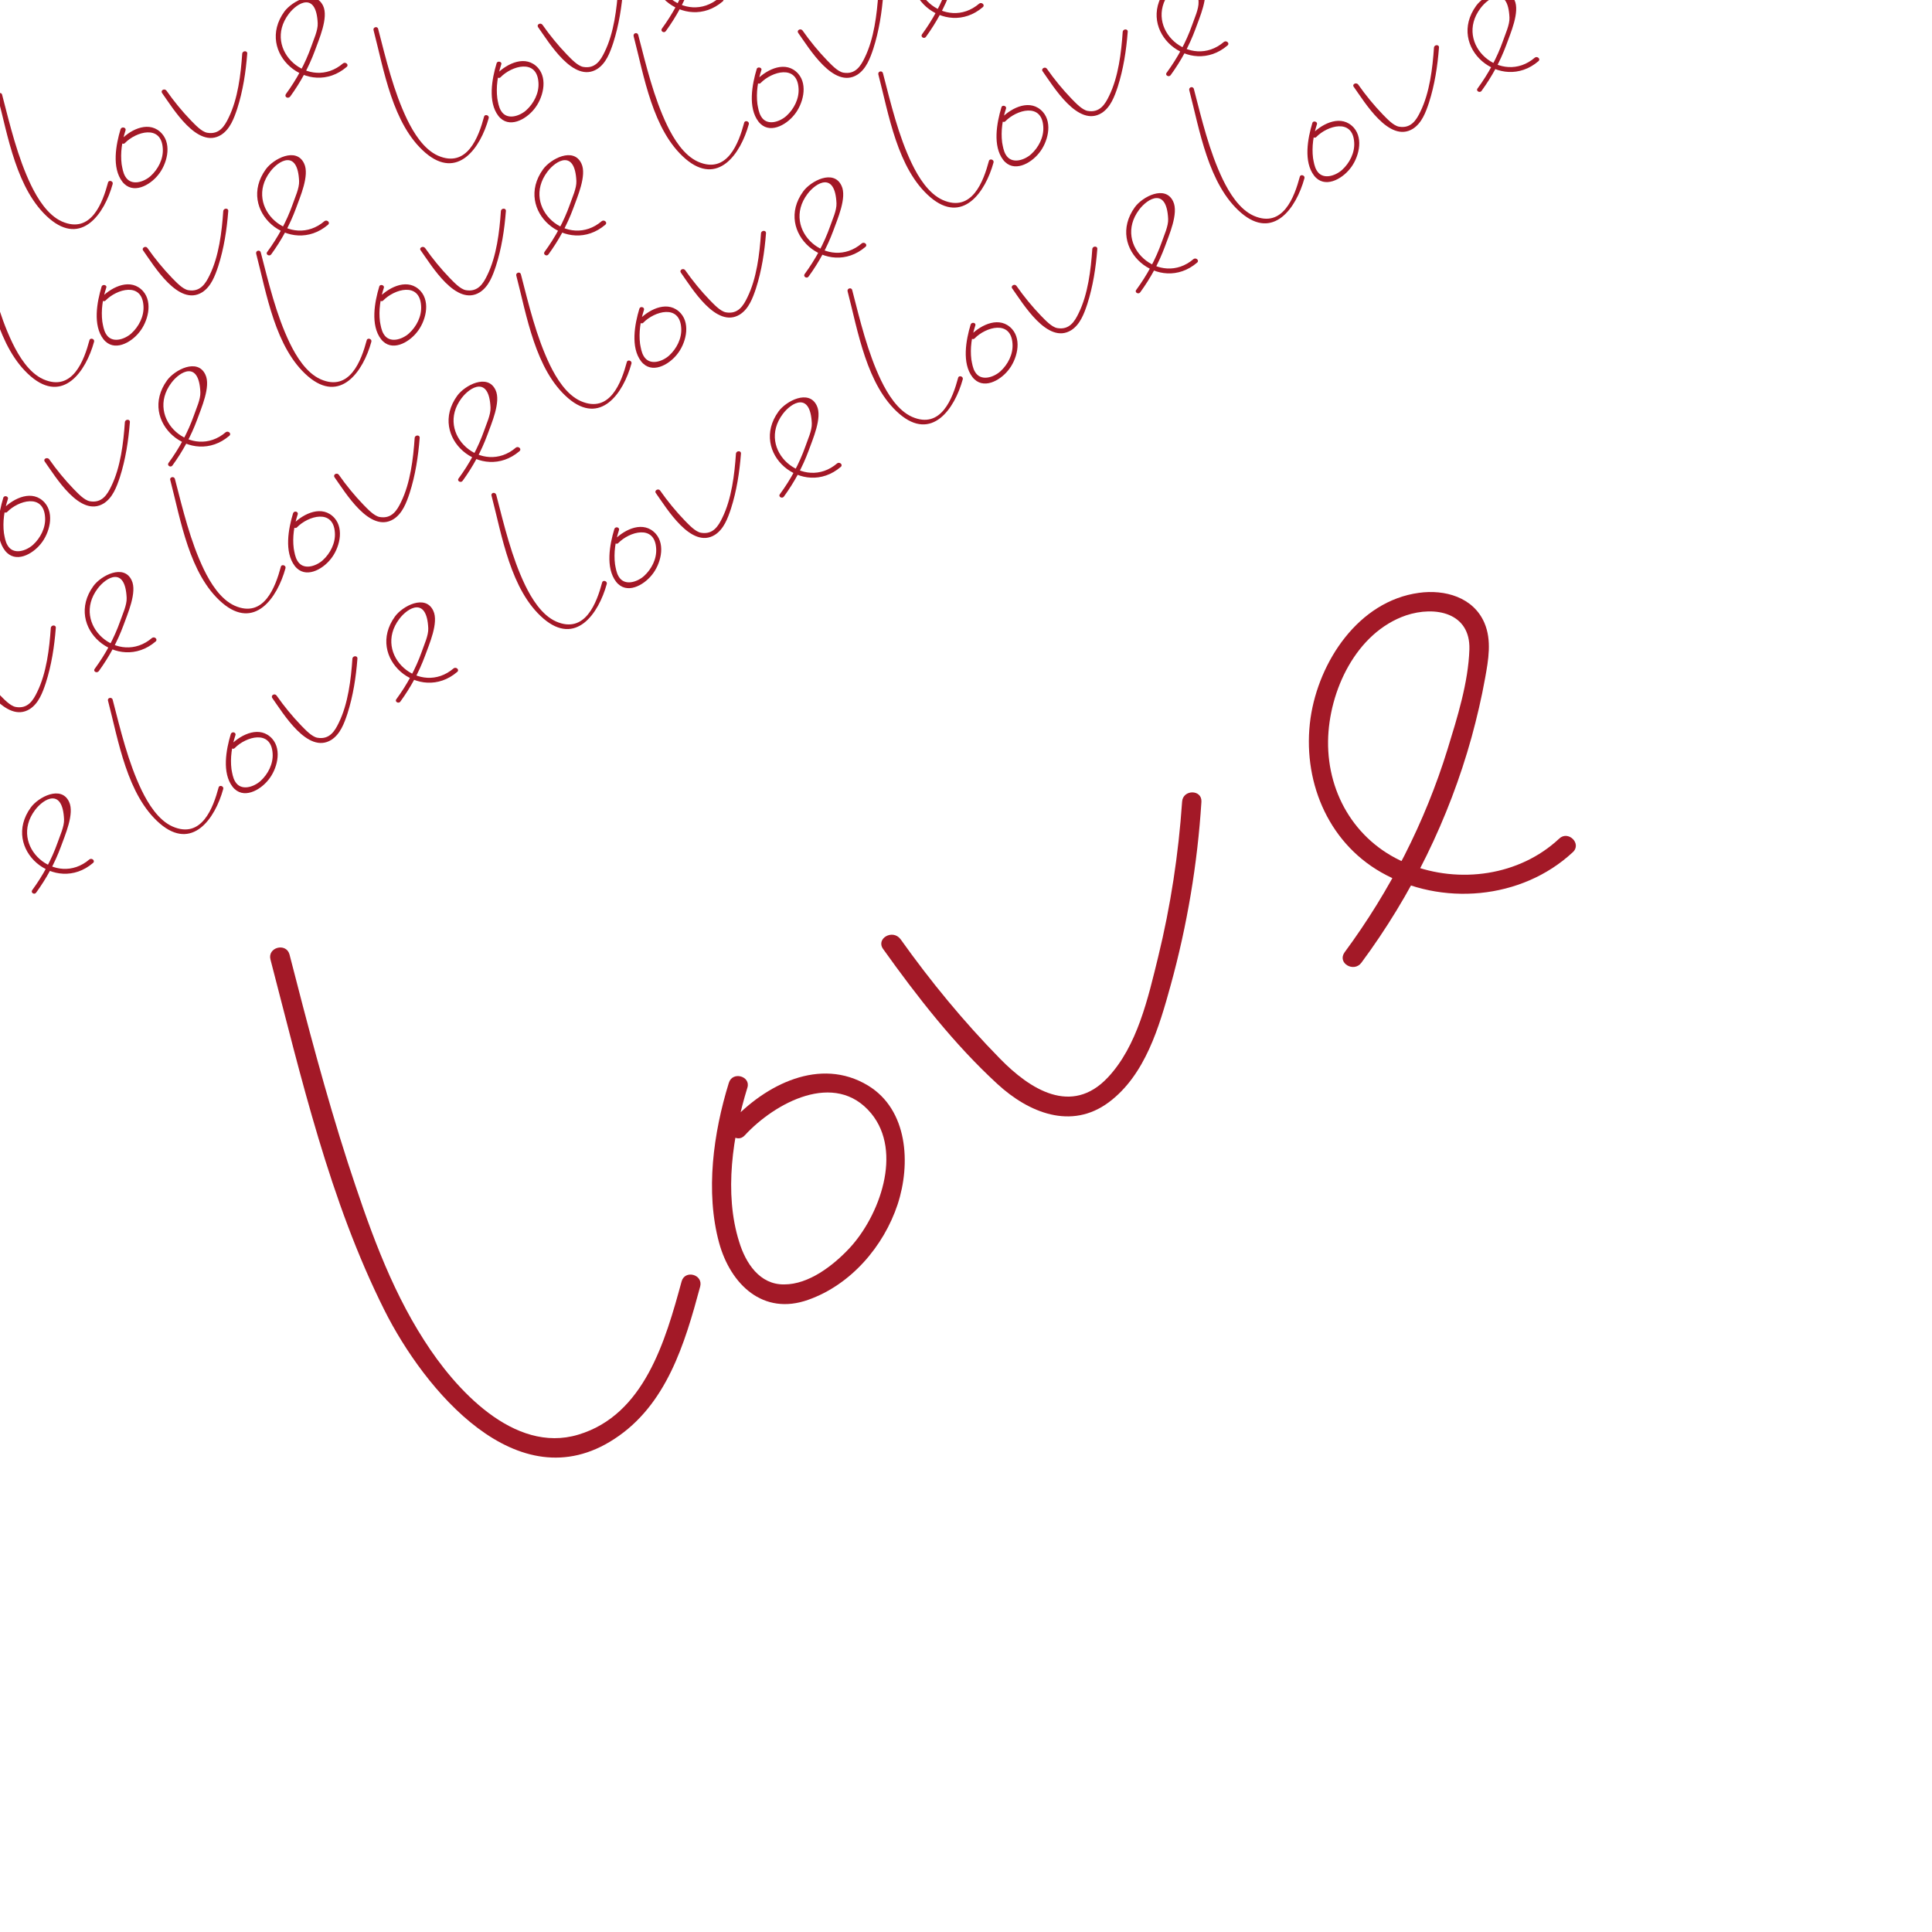 <?xml version="1.0" encoding="utf-8"?>
<!-- Generator: Adobe Illustrator 22.0.1, SVG Export Plug-In . SVG Version: 6.00 Build 0)  -->
<svg version="1.1" xmlns="http://www.w3.org/2000/svg" xmlns:xlink="http://www.w3.org/1999/xlink" x="0px" y="0px"
	 viewBox="0 0 540 540" style="enable-background:new 0 0 540 540;" xml:space="preserve">
<style type="text/css">
	.st0{fill:#A31927;}
	.st1{fill:#A31827;}
</style>
<g id="Guides">
	<g>
		<g>
			<path class="st0" d="M75.6,268.2c8.6,33,16.5,67.4,31.9,98.1c11,21.9,37,53.7,64.2,35.9c14.6-9.5,19.7-26.6,24-42.6
				c0.9-3.4-4.3-4.8-5.2-1.4c-4.5,16.5-10.4,37.3-28.9,42.8c-18,5.4-34.4-12.8-43-26.3c-9.8-15.2-15.8-32.7-21.4-49.8
				c-6.2-19.2-11.3-38.7-16.3-58.2C79.9,263.4,74.7,264.8,75.6,268.2L75.6,268.2z"/>
		</g>
	</g>
	<g>
		<g>
			<path class="st0" d="M203.7,302.7c-4.3,13.9-6.6,30.4-2.7,44.7c3.2,11.6,12.3,20.4,24.9,15.9c11.9-4.2,21.1-14.9,25-26.7
				c3.7-11.3,2.9-26.4-8.3-33.2c-13.4-8.1-28.7-0.2-38.2,10.1c-2.4,2.6,1.5,6.4,3.8,3.8c8.3-9,25.2-18.3,35.3-6.1
				c8.9,10.8,2.3,28.7-6.1,37.7c-4.5,4.8-11.3,10.1-18.2,10.1c-6.9,0.1-10.8-6-12.6-11.9c-4.3-13.6-1.8-29.8,2.3-43.1
				C209.9,300.8,204.7,299.3,203.7,302.7L203.7,302.7z"/>
		</g>
	</g>
	<g>
		<g>
			<path class="st0" d="M246.8,265.2c9.5,13.3,19.9,26.7,32,37.8c8.7,8,20.6,12.9,31.1,5.1c10.2-7.6,14.1-21.1,17.3-32.7
				c4.6-16.7,7.5-33.9,8.6-51.3c0.2-3.5-5.2-3.5-5.4,0c-1,14.6-3.2,29.1-6.7,43.4c-2.8,11.4-5.8,24.9-14.1,33.7
				c-10.1,10.7-21.7,3.3-30.1-5.3c-10.2-10.4-19.4-21.6-27.8-33.4C249.5,259.6,244.8,262.3,246.8,265.2L246.8,265.2z"/>
		</g>
	</g>
	<g>
		<g>
			<path class="st0" d="M380.5,269.1c14-18.9,24.5-40.3,30.8-63c1.5-5.5,2.8-11,3.8-16.6c0.9-5,1.9-10.5-0.2-15.4
				c-3.1-7.2-11.1-9.4-18.3-8.4c-16.9,2.3-28,19.2-30.3,35c-2.4,17,4.5,34.4,19.7,43.1c16.8,9.6,39.3,7.7,53.6-5.6
				c2.6-2.4-1.3-6.2-3.8-3.8c-11.1,10.4-27.9,12.7-41.9,7.2c-14.4-5.6-22.9-19.2-22.7-34.5c0.2-13.9,7.8-30.3,21.8-35.1
				c8.1-2.7,18-0.8,17.7,9.5c-0.3,9.3-3.4,19.1-6.1,27.9c-6.3,20.4-16.1,39.6-28.8,56.8C373.7,269.2,378.4,271.9,380.5,269.1
				L380.5,269.1z"/>
		</g>
	</g>
</g>
<g id="Слой_2">
	<g>
		<g>
			<path class="st0" d="M-0.7,26.8c2.9,11.1,5.3,26.4,14.5,34.3c9,7.7,15.4-1.3,17.7-9.7c0.2-0.8-1.1-1.2-1.3-0.4
				c-1.5,5.6-4.7,14.5-12.9,10.9c-4-1.8-6.8-6.4-8.6-10.1c-3.8-7.9-5.9-16.8-8.1-25.3C0.4,25.6-0.9,26-0.7,26.8L-0.7,26.8z"/>
		</g>
	</g>
	<g>
		<g>
			<path class="st0" d="M33.7,36.1c-1.3,4.3-2.5,10.8,0.5,14.7c2.9,3.7,7.7,1,10-1.9c2.4-2.9,3.9-8.3,1.1-11.5
				C42,33.6,36.7,36,33.9,39c-0.6,0.6,0.4,1.6,1,1c3.1-3.2,10.2-5.3,10.6,1.5c0.2,2.9-1.3,5.8-3.4,7.7c-1.9,1.7-5.5,2.9-7.1,0.1
				c-0.6-1-0.8-2.3-1-3.4c-0.4-3.2,0.1-6.4,1.1-9.5C35.3,35.6,34,35.3,33.7,36.1L33.7,36.1z"/>
		</g>
	</g>
	<g>
		<g>
			<path class="st0" d="M45.3,26c3,4.2,9.9,15.8,16.5,11.7c2.5-1.6,3.6-4.6,4.5-7.3c1.6-5,2.4-10.2,2.8-15.4c0.1-0.9-1.3-0.9-1.4,0
				c-0.4,5.8-1.2,12.6-3.8,17.9c-1.1,2.3-2.6,4.8-6,4.2c-1.6-0.3-3.4-2.3-4.5-3.4c-2.5-2.6-4.8-5.4-6.9-8.4
				C45.9,24.6,44.8,25.3,45.3,26L45.3,26z"/>
		</g>
	</g>
	<g>
		<g>
			<path class="st0" d="M81.1,27c2.9-4,5.2-8.2,6.9-12.8c1.1-3.1,3.9-9.3,2.3-12.6C88-3.1,81.7,0.3,79.5,3.2
				c-8.4,11.6,6.9,24.5,17.4,15.5c0.7-0.6-0.3-1.5-1-1c-9.3,8-22.8-3.7-15.2-13.8c2.4-3.2,7.7-6.3,8.1,2.6c0.1,2-1.2,4.7-1.8,6.5
				c-1.7,4.8-4.1,9.2-7.1,13.3C79.4,27.1,80.5,27.7,81.1,27L81.1,27z"/>
		</g>
	</g>
</g>
<g id="Слой_3">
	<g>
		<g>
			<path class="st1" d="M-5.9,70.9c2.9,11.1,5.3,26.4,14.5,34.3c9,7.7,15.4-1.3,17.7-9.7c0.2-0.8-1.1-1.2-1.3-0.4
				c-1.5,5.6-4.7,14.5-12.9,10.9c-4-1.8-6.8-6.4-8.6-10.1C-0.4,87.8-2.4,79-4.6,70.5C-4.9,69.7-6.2,70-5.9,70.9L-5.9,70.9z"/>
		</g>
	</g>
	<g>
		<g>
			<path class="st1" d="M28.4,80.1c-1.3,4.3-2.5,10.8,0.5,14.7c2.9,3.7,7.7,1,10-1.9c2.4-2.9,3.9-8.3,1.1-11.5
				c-3.4-3.8-8.6-1.3-11.5,1.6c-0.6,0.6,0.4,1.6,1,1c3.1-3.2,10.2-5.3,10.6,1.5c0.2,2.9-1.3,5.8-3.4,7.7c-1.9,1.7-5.5,2.9-7.1,0.1
				c-0.6-1-0.8-2.3-1-3.4c-0.4-3.2,0.1-6.4,1.1-9.5C30,79.7,28.7,79.3,28.4,80.1L28.4,80.1z"/>
		</g>
	</g>
	<g>
		<g>
			<path class="st1" d="M40,70c3,4.2,9.9,15.8,16.5,11.7c2.5-1.6,3.6-4.6,4.5-7.3c1.6-5,2.4-10.2,2.8-15.4c0.1-0.9-1.3-0.9-1.4,0
				c-0.4,5.8-1.2,12.6-3.8,17.9c-1.1,2.3-2.6,4.8-6,4.2c-1.6-0.3-3.4-2.3-4.5-3.4c-2.5-2.6-4.8-5.4-6.9-8.4
				C40.7,68.6,39.5,69.3,40,70L40,70z"/>
		</g>
	</g>
	<g>
		<g>
			<path class="st1" d="M75.8,71.1c2.9-4,5.2-8.2,6.9-12.8c1.1-3.1,3.9-9.3,2.3-12.6c-2.2-4.7-8.6-1.3-10.7,1.6
				c-8.4,11.6,6.9,24.5,17.4,15.5c0.7-0.6-0.3-1.5-1-1c-9.3,8-22.8-3.7-15.2-13.8c2.4-3.2,7.7-6.3,8.1,2.6c0.1,2-1.2,4.7-1.8,6.5
				c-1.7,4.8-4.1,9.2-7.1,13.3C74.1,71.1,75.3,71.8,75.8,71.1L75.8,71.1z"/>
		</g>
	</g>
	<g>
		<g>
			<path class="st1" d="M104.4,8.4c2.9,11.1,5.3,26.4,14.5,34.3c9,7.7,15.4-1.3,17.7-9.7c0.2-0.8-1.1-1.2-1.3-0.4
				c-1.5,5.6-4.7,14.5-12.9,10.9c-4-1.8-6.8-6.4-8.6-10.1c-3.8-7.9-5.9-16.8-8.1-25.3C105.5,7.2,104.2,7.6,104.4,8.4L104.4,8.4z"/>
		</g>
	</g>
	<g>
		<g>
			<path class="st1" d="M138.8,17.7c-1.3,4.3-2.5,10.8,0.5,14.7c2.9,3.7,7.7,1,10-1.9c2.4-2.9,3.9-8.3,1.1-11.5
				c-3.4-3.8-8.6-1.3-11.5,1.6c-0.6,0.6,0.4,1.6,1,1c3.1-3.2,10.2-5.3,10.6,1.5c0.2,2.9-1.3,5.8-3.4,7.7c-1.9,1.7-5.5,2.9-7.1,0.1
				c-0.6-1-0.8-2.3-1-3.4c-0.4-3.2,0.1-6.4,1.1-9.5C140.4,17.2,139,16.9,138.8,17.7L138.8,17.7z"/>
		</g>
	</g>
	<g>
		<g>
			<path class="st1" d="M150.4,7.6c3,4.2,9.9,15.8,16.5,11.7c2.5-1.6,3.6-4.6,4.5-7.3c1.6-5,2.4-10.2,2.8-15.4
				c0.1-0.9-1.3-0.9-1.4,0c-0.4,5.8-1.2,12.6-3.8,17.9c-1.1,2.3-2.6,4.8-6,4.2c-1.6-0.3-3.4-2.3-4.5-3.4c-2.5-2.6-4.8-5.4-6.9-8.4
				C151,6.2,149.9,6.9,150.4,7.6L150.4,7.6z"/>
		</g>
	</g>
	<g>
		<g>
			<path class="st1" d="M186.1,8.7c2.9-4,5.2-8.2,6.9-12.8c1.1-3.1,3.9-9.3,2.3-12.6c-2.2-4.7-8.6-1.3-10.7,1.6
				C176.2-3.6,191.5,9.4,202,0.4c0.7-0.6-0.3-1.5-1-1c-9.3,8-22.8-3.7-15.2-13.8c2.4-3.2,7.7-6.3,8.1,2.6c0.1,2-1.2,4.7-1.8,6.5
				c-1.7,4.8-4.1,9.2-7.1,13.3C184.5,8.7,185.6,9.4,186.1,8.7L186.1,8.7z"/>
		</g>
	</g>
	<g>
		<g>
			<path class="st1" d="M-33.5,129.9c2.9,11.1,5.3,26.4,14.5,34.3c9,7.7,15.4-1.3,17.7-9.7c0.2-0.8-1.1-1.2-1.3-0.4
				c-1.5,5.6-4.7,14.5-12.9,10.9c-4-1.8-6.8-6.4-8.6-10.1c-3.8-7.9-5.9-16.8-8.1-25.3C-32.4,128.7-33.7,129-33.5,129.9L-33.5,129.9z
				"/>
		</g>
	</g>
	<g>
		<g>
			<path class="st1" d="M0.9,139.2c-1.3,4.3-2.5,10.8,0.5,14.7c2.9,3.7,7.7,1,10-1.9c2.4-2.9,3.9-8.3,1.1-11.5
				c-3.4-3.8-8.6-1.3-11.5,1.6c-0.6,0.6,0.4,1.6,1,1c3.1-3.2,10.2-5.3,10.6,1.5c0.2,2.9-1.3,5.8-3.4,7.7c-1.9,1.7-5.5,2.9-7.1,0.1
				c-0.6-1-0.8-2.3-1-3.4c-0.4-3.2,0.1-6.4,1.1-9.5C2.5,138.7,1.1,138.3,0.9,139.2L0.9,139.2z"/>
		</g>
	</g>
	<g>
		<g>
			<path class="st1" d="M12.5,129c3,4.2,9.9,15.8,16.5,11.7c2.5-1.6,3.6-4.6,4.5-7.3c1.6-5,2.4-10.2,2.8-15.4c0.1-0.9-1.3-0.9-1.4,0
				c-0.4,5.8-1.2,12.6-3.8,17.9c-1.1,2.3-2.6,4.8-6,4.2c-1.6-0.3-3.4-2.3-4.5-3.4c-2.5-2.6-4.8-5.4-6.9-8.4
				C13.1,127.7,12,128.3,12.5,129L12.5,129z"/>
		</g>
	</g>
	<g>
		<g>
			<path class="st1" d="M48.2,130.1c2.9-4,5.2-8.2,6.9-12.8c1.1-3.1,3.9-9.3,2.3-12.6c-2.2-4.7-8.6-1.3-10.7,1.6
				c-8.4,11.6,6.9,24.5,17.4,15.5c0.7-0.6-0.3-1.5-1-1c-9.3,8-22.8-3.7-15.2-13.8c2.4-3.2,7.7-6.3,8.1,2.6c0.1,2-1.2,4.7-1.8,6.5
				c-1.7,4.8-4.1,9.2-7.1,13.3C46.6,130.1,47.7,130.8,48.2,130.1L48.2,130.1z"/>
		</g>
	</g>
	<g>
		<g>
			<path class="st1" d="M71.6,70.9c2.9,11.1,5.3,26.4,14.5,34.3c9,7.7,15.4-1.3,17.7-9.7c0.2-0.8-1.1-1.2-1.3-0.4
				c-1.5,5.6-4.7,14.5-12.9,10.9c-4-1.8-6.8-6.4-8.6-10.1c-3.8-7.9-5.9-16.8-8.1-25.3C72.7,69.7,71.4,70,71.6,70.9L71.6,70.9z"/>
		</g>
	</g>
	<g>
		<g>
			<path class="st1" d="M106,80.1c-1.3,4.3-2.5,10.8,0.5,14.7c2.9,3.7,7.7,1,10-1.9c2.4-2.9,3.9-8.3,1.1-11.5
				c-3.4-3.8-8.6-1.3-11.5,1.6c-0.6,0.6,0.4,1.6,1,1c3.1-3.2,10.2-5.3,10.6,1.5c0.2,2.9-1.3,5.8-3.4,7.7c-1.9,1.7-5.5,2.9-7.1,0.1
				c-0.6-1-0.8-2.3-1-3.4c-0.4-3.2,0.1-6.4,1.1-9.5C107.5,79.7,106.2,79.3,106,80.1L106,80.1z"/>
		</g>
	</g>
	<g>
		<g>
			<path class="st1" d="M117.6,70c3,4.2,9.9,15.8,16.5,11.7c2.5-1.6,3.6-4.6,4.5-7.3c1.6-5,2.4-10.2,2.8-15.4c0.1-0.9-1.3-0.9-1.4,0
				c-0.4,5.8-1.2,12.6-3.8,17.9c-1.1,2.3-2.6,4.8-6,4.2c-1.6-0.3-3.4-2.3-4.5-3.4c-2.5-2.6-4.8-5.4-6.9-8.4
				C118.2,68.6,117,69.3,117.6,70L117.6,70z"/>
		</g>
	</g>
	<g>
		<g>
			<path class="st1" d="M153.3,71.1c2.9-4,5.2-8.2,6.9-12.8c1.1-3.1,3.9-9.3,2.3-12.6c-2.2-4.7-8.6-1.3-10.7,1.6
				c-8.4,11.6,6.9,24.5,17.4,15.5c0.7-0.6-0.3-1.5-1-1c-9.3,8-22.8-3.7-15.2-13.8c2.4-3.2,7.7-6.3,8.1,2.6c0.1,2-1.2,4.7-1.8,6.5
				c-1.7,4.8-4.1,9.2-7.1,13.3C151.7,71.1,152.8,71.8,153.3,71.1L153.3,71.1z"/>
		</g>
	</g>
	<g>
		<g>
			<path class="st1" d="M177.1,10.1c2.9,11.1,5.3,26.4,14.5,34.3c9,7.7,15.4-1.3,17.7-9.7c0.2-0.8-1.1-1.2-1.3-0.4
				c-1.5,5.6-4.7,14.5-12.9,10.9c-4-1.8-6.8-6.4-8.6-10.1c-3.8-7.9-5.9-16.8-8.1-25.3C178.2,8.9,176.9,9.2,177.1,10.1L177.1,10.1z"
				/>
		</g>
	</g>
	<g>
		<g>
			<path class="st1" d="M211.5,19.3c-1.3,4.3-2.5,10.8,0.5,14.7c2.9,3.7,7.7,1,10-1.9c2.4-2.9,3.9-8.3,1.1-11.5
				c-3.4-3.8-8.6-1.3-11.5,1.6c-0.6,0.6,0.4,1.6,1,1c3.1-3.2,10.2-5.3,10.6,1.5c0.2,2.9-1.3,5.8-3.4,7.7c-1.9,1.7-5.5,2.9-7.1,0.1
				c-0.6-1-0.8-2.3-1-3.4c-0.4-3.2,0.1-6.4,1.1-9.5C213.1,18.9,211.7,18.5,211.5,19.3L211.5,19.3z"/>
		</g>
	</g>
	<g>
		<g>
			<path class="st1" d="M223.1,9.2c3,4.2,9.9,15.8,16.5,11.7c2.5-1.6,3.6-4.6,4.5-7.3c1.6-5,2.4-10.2,2.8-15.4
				c0.1-0.9-1.3-0.9-1.4,0c-0.4,5.8-1.2,12.6-3.8,17.9c-1.1,2.3-2.6,4.8-6,4.2c-1.6-0.3-3.4-2.3-4.5-3.4c-2.5-2.6-4.8-5.4-6.9-8.4
				C223.7,7.8,222.6,8.5,223.1,9.2L223.1,9.2z"/>
		</g>
	</g>
	<g>
		<g>
			<path class="st1" d="M258.8,10.3c2.9-4,5.2-8.2,6.9-12.8c1.1-3.1,3.9-9.3,2.3-12.6c-2.2-4.7-8.6-1.3-10.7,1.6
				C248.9-2,264.2,11,274.7,2c0.7-0.6-0.3-1.5-1-1c-9.3,8-22.8-3.7-15.2-13.8c2.4-3.2,7.7-6.3,8.1,2.6c0.1,2-1.2,4.7-1.8,6.5
				c-1.7,4.8-4.1,9.2-7.1,13.3C257.2,10.3,258.3,11,258.8,10.3L258.8,10.3z"/>
		</g>
	</g>
	<g>
		<g>
			<path class="st1" d="M-54.2,187.4c2.9,11.1,5.3,26.4,14.5,34.3c9,7.7,15.4-1.3,17.7-9.7c0.2-0.8-1.1-1.2-1.3-0.4
				c-1.5,5.6-4.7,14.5-12.9,10.9c-4-1.8-6.8-6.4-8.6-10.1c-3.8-7.9-5.9-16.8-8.1-25.3C-53.1,186.2-54.4,186.5-54.2,187.4
				L-54.2,187.4z"/>
		</g>
	</g>
	<g>
		<g>
			<path class="st1" d="M-19.8,196.6c-1.3,4.3-2.5,10.8,0.5,14.7c2.9,3.7,7.7,1,10-1.9c2.4-2.9,3.9-8.3,1.1-11.5
				c-3.4-3.8-8.6-1.3-11.5,1.6c-0.6,0.6,0.4,1.6,1,1c3.1-3.2,10.2-5.3,10.6,1.5c0.2,2.9-1.3,5.8-3.4,7.7c-1.9,1.7-5.5,2.9-7.1,0.1
				c-0.6-1-0.8-2.3-1-3.4c-0.4-3.2,0.1-6.4,1.1-9.5C-18.2,196.2-19.6,195.8-19.8,196.6L-19.8,196.6z"/>
		</g>
	</g>
	<g>
		<g>
			<path class="st1" d="M-8.2,186.5c3,4.2,9.9,15.8,16.5,11.7c2.5-1.6,3.6-4.6,4.5-7.3c1.6-5,2.4-10.2,2.8-15.4
				c0.1-0.9-1.3-0.9-1.4,0c-0.4,5.8-1.2,12.6-3.8,17.9c-1.1,2.3-2.6,4.8-6,4.2c-1.6-0.3-3.4-2.3-4.5-3.4c-2.5-2.6-4.8-5.4-6.9-8.4
				C-7.6,185.1-8.7,185.8-8.2,186.5L-8.2,186.5z"/>
		</g>
	</g>
	<g>
		<g>
			<path class="st1" d="M27.6,187.6c2.9-4,5.2-8.2,6.9-12.8c1.1-3.1,3.9-9.3,2.3-12.6c-2.2-4.7-8.6-1.3-10.7,1.6
				c-8.4,11.6,6.9,24.5,17.4,15.5c0.7-0.6-0.3-1.5-1-1c-9.3,8-22.8-3.7-15.2-13.8c2.4-3.2,7.7-6.3,8.1,2.6c0.1,2-1.2,4.7-1.8,6.5
				c-1.7,4.8-4.1,9.2-7.1,13.3C25.9,187.6,27,188.3,27.6,187.6L27.6,187.6z"/>
		</g>
	</g>
	<g>
		<g>
			<path class="st1" d="M47.6,134.2c2.9,11.1,5.3,26.4,14.5,34.3c9,7.7,15.4-1.3,17.7-9.7c0.2-0.8-1.1-1.2-1.3-0.4
				c-1.5,5.6-4.7,14.5-12.9,10.9c-4-1.8-6.8-6.4-8.6-10.1c-3.8-7.9-5.9-16.8-8.1-25.3C48.7,133,47.3,133.3,47.6,134.2L47.6,134.2z"
				/>
		</g>
	</g>
	<g>
		<g>
			<path class="st1" d="M81.9,143.5c-1.3,4.3-2.5,10.8,0.5,14.7c2.9,3.7,7.7,1,10-1.9c2.4-2.9,3.9-8.3,1.1-11.5
				c-3.4-3.8-8.6-1.3-11.5,1.6c-0.6,0.6,0.4,1.6,1,1c3.1-3.2,10.2-5.3,10.6,1.5c0.2,2.9-1.3,5.8-3.4,7.7c-1.9,1.7-5.5,2.9-7.1,0.1
				c-0.6-1-0.8-2.3-1-3.4c-0.4-3.2,0.1-6.4,1.1-9.5C83.5,143,82.2,142.6,81.9,143.5L81.9,143.5z"/>
		</g>
	</g>
	<g>
		<g>
			<path class="st1" d="M93.5,133.4c3,4.2,9.9,15.8,16.5,11.7c2.5-1.6,3.6-4.6,4.5-7.3c1.6-5,2.4-10.2,2.8-15.4
				c0.1-0.9-1.3-0.9-1.4,0c-0.4,5.8-1.2,12.6-3.8,17.9c-1.1,2.3-2.6,4.8-6,4.2c-1.6-0.3-3.4-2.3-4.5-3.4c-2.5-2.6-4.8-5.4-6.9-8.4
				C94.2,132,93,132.6,93.5,133.4L93.5,133.4z"/>
		</g>
	</g>
	<g>
		<g>
			<path class="st1" d="M129.3,134.4c2.9-4,5.2-8.2,6.9-12.8c1.1-3.1,3.9-9.3,2.3-12.6c-2.2-4.7-8.6-1.3-10.7,1.6
				c-8.4,11.6,6.9,24.5,17.4,15.5c0.7-0.6-0.3-1.5-1-1c-9.3,8-22.8-3.7-15.2-13.8c2.4-3.2,7.7-6.3,8.1,2.6c0.1,2-1.2,4.7-1.8,6.5
				c-1.7,4.8-4.1,9.2-7.1,13.3C127.6,134.4,128.8,135.1,129.3,134.4L129.3,134.4z"/>
		</g>
	</g>
	<g>
		<g>
			<path class="st1" d="M144.3,77c2.9,11.1,5.3,26.4,14.5,34.3c9,7.7,15.4-1.3,17.7-9.7c0.2-0.8-1.1-1.2-1.3-0.4
				c-1.5,5.6-4.7,14.5-12.9,10.9c-4-1.8-6.8-6.4-8.6-10.1c-3.8-7.9-5.9-16.8-8.1-25.3C145.4,75.8,144.1,76.2,144.3,77L144.3,77z"/>
		</g>
	</g>
	<g>
		<g>
			<path class="st1" d="M178.7,86.3c-1.3,4.3-2.5,10.8,0.5,14.7c2.9,3.7,7.7,1,10-1.9c2.4-2.9,3.9-8.3,1.1-11.5
				c-3.4-3.8-8.6-1.3-11.5,1.6c-0.6,0.6,0.4,1.6,1,1c3.1-3.2,10.2-5.3,10.6,1.5c0.2,2.9-1.3,5.8-3.4,7.7c-1.9,1.7-5.5,2.9-7.1,0.1
				c-0.6-1-0.8-2.3-1-3.4c-0.4-3.2,0.1-6.4,1.1-9.5C180.2,85.8,178.9,85.5,178.7,86.3L178.7,86.3z"/>
		</g>
	</g>
	<g>
		<g>
			<path class="st1" d="M190.3,76.2c3,4.2,9.9,15.8,16.5,11.7c2.5-1.6,3.6-4.6,4.5-7.3c1.6-5,2.4-10.2,2.8-15.4
				c0.1-0.9-1.3-0.9-1.4,0c-0.4,5.8-1.2,12.6-3.8,17.9c-1.1,2.3-2.6,4.8-6,4.2c-1.6-0.3-3.4-2.3-4.5-3.4c-2.5-2.6-4.8-5.4-6.9-8.4
				C190.9,74.8,189.8,75.5,190.3,76.2L190.3,76.2z"/>
		</g>
	</g>
	<g>
		<g>
			<path class="st1" d="M226,77.3c2.9-4,5.2-8.2,6.9-12.8c1.1-3.1,3.9-9.3,2.3-12.6c-2.2-4.7-8.6-1.3-10.7,1.6
				C216.1,65,231.4,78,241.9,69c0.7-0.6-0.3-1.5-1-1c-9.3,8-22.8-3.7-15.2-13.8c2.4-3.2,7.7-6.3,8.1,2.6c0.1,2-1.2,4.7-1.8,6.5
				c-1.7,4.8-4.1,9.2-7.1,13.3C224.4,77.3,225.5,78,226,77.3L226,77.3z"/>
		</g>
	</g>
	<g>
		<g>
			<path class="st1" d="M245.5,20.8c2.9,11.1,5.3,26.4,14.5,34.3c9,7.7,15.4-1.3,17.7-9.7c0.2-0.8-1.1-1.2-1.3-0.4
				c-1.5,5.6-4.7,14.5-12.9,10.9c-4-1.8-6.8-6.4-8.6-10.1c-3.8-7.9-5.9-16.8-8.1-25.3C246.6,19.6,245.3,19.9,245.5,20.8L245.5,20.8z
				"/>
		</g>
	</g>
	<g>
		<g>
			<path class="st1" d="M279.9,30c-1.3,4.3-2.5,10.8,0.5,14.7c2.9,3.7,7.7,1,10-1.9c2.4-2.9,3.9-8.3,1.1-11.5
				c-3.4-3.8-8.6-1.3-11.5,1.6c-0.6,0.6,0.4,1.6,1,1c3.1-3.2,10.2-5.3,10.6,1.5c0.2,2.9-1.3,5.8-3.4,7.7c-1.9,1.7-5.5,2.9-7.1,0.1
				c-0.6-1-0.8-2.3-1-3.4c-0.4-3.2,0.1-6.4,1.1-9.5C281.4,29.6,280.1,29.2,279.9,30L279.9,30z"/>
		</g>
	</g>
	<g>
		<g>
			<path class="st1" d="M291.4,19.9c3,4.2,9.9,15.8,16.5,11.7c2.5-1.6,3.6-4.6,4.5-7.3c1.6-5,2.4-10.2,2.8-15.4
				c0.1-0.9-1.3-0.9-1.4,0c-0.4,5.8-1.2,12.6-3.8,17.9c-1.1,2.3-2.6,4.8-6,4.2c-1.6-0.3-3.4-2.3-4.5-3.4c-2.5-2.6-4.8-5.4-6.9-8.4
				C292.1,18.5,290.9,19.2,291.4,19.9L291.4,19.9z"/>
		</g>
	</g>
	<g>
		<g>
			<path class="st1" d="M327.2,21c2.9-4,5.2-8.2,6.9-12.8c1.1-3.1,3.9-9.3,2.3-12.6c-2.2-4.7-8.6-1.3-10.7,1.6
				c-8.4,11.6,6.9,24.5,17.4,15.5c0.7-0.6-0.3-1.5-1-1c-9.3,8-22.8-3.7-15.2-13.8c2.4-3.2,7.7-6.3,8.1,2.6c0.1,2-1.2,4.7-1.8,6.5
				c-1.7,4.8-4.1,9.2-7.1,13.3C325.5,21,326.7,21.7,327.2,21L327.2,21z"/>
		</g>
	</g>
	<g>
		<g>
			<path class="st1" d="M-71.6,249.3c2.9,11.1,5.3,26.4,14.5,34.3c9,7.7,15.4-1.3,17.7-9.7c0.2-0.8-1.1-1.2-1.3-0.4
				c-1.5,5.6-4.7,14.5-12.9,10.9c-4-1.8-6.8-6.4-8.6-10.1c-3.8-7.9-5.9-16.8-8.1-25.3C-70.5,248.1-71.8,248.4-71.6,249.3
				L-71.6,249.3z"/>
		</g>
	</g>
	<g>
		<g>
			<path class="st1" d="M-37.2,258.5c-1.3,4.3-2.5,10.8,0.5,14.7c2.9,3.7,7.7,1,10-1.9c2.4-2.9,3.9-8.3,1.1-11.5
				c-3.4-3.8-8.6-1.3-11.5,1.6c-0.6,0.6,0.4,1.6,1,1c3.1-3.2,10.2-5.3,10.6,1.5c0.2,2.9-1.3,5.8-3.4,7.7c-1.9,1.7-5.5,2.9-7.1,0.1
				c-0.6-1-0.8-2.3-1-3.4c-0.4-3.2,0.1-6.4,1.1-9.5C-35.6,258.1-37,257.7-37.2,258.5L-37.2,258.5z"/>
		</g>
	</g>
	<g>
		<g>
			<path class="st1" d="M-25.6,248.4c3,4.2,9.9,15.8,16.5,11.7c2.5-1.6,3.6-4.6,4.5-7.3c1.6-5,2.4-10.2,2.8-15.4
				c0.1-0.9-1.3-0.9-1.4,0c-0.4,5.8-1.2,12.6-3.8,17.9c-1.1,2.3-2.6,4.8-6,4.2c-1.6-0.3-3.4-2.3-4.5-3.4c-2.5-2.6-4.8-5.4-6.9-8.4
				C-25,247-26.1,247.7-25.6,248.4L-25.6,248.4z"/>
		</g>
	</g>
	<g>
		<g>
			<path class="st1" d="M10.1,249.5c2.9-4,5.2-8.2,6.9-12.8c1.1-3.1,3.9-9.3,2.3-12.6c-2.2-4.7-8.6-1.3-10.7,1.6
				c-8.4,11.6,6.9,24.5,17.4,15.5c0.7-0.6-0.3-1.5-1-1c-9.3,8-22.8-3.7-15.2-13.8c2.4-3.2,7.7-6.3,8.1,2.6c0.1,2-1.2,4.7-1.8,6.5
				c-1.7,4.8-4.1,9.2-7.1,13.3C8.5,249.5,9.6,250.2,10.1,249.5L10.1,249.5z"/>
		</g>
	</g>
	<g>
		<g>
			<path class="st1" d="M30.2,195.9c2.9,11.1,5.3,26.4,14.5,34.3c9,7.7,15.4-1.3,17.7-9.7c0.2-0.8-1.1-1.2-1.3-0.4
				c-1.5,5.6-4.7,14.5-12.9,10.9c-4-1.8-6.8-6.4-8.6-10.1c-3.8-7.9-5.9-16.8-8.1-25.3C31.3,194.7,29.9,195,30.2,195.9L30.2,195.9z"
				/>
		</g>
	</g>
	<g>
		<g>
			<path class="st1" d="M64.5,205.2c-1.3,4.3-2.5,10.8,0.5,14.7c2.9,3.7,7.7,1,10-1.9c2.4-2.9,3.9-8.3,1.1-11.5
				c-3.4-3.8-8.6-1.3-11.5,1.6c-0.6,0.6,0.4,1.6,1,1c3.1-3.2,10.2-5.3,10.6,1.5c0.2,2.9-1.3,5.8-3.4,7.7c-1.9,1.7-5.5,2.9-7.1,0.1
				c-0.6-1-0.8-2.3-1-3.4c-0.4-3.2,0.1-6.4,1.1-9.5C66.1,204.7,64.8,204.3,64.5,205.2L64.5,205.2z"/>
		</g>
	</g>
	<g>
		<g>
			<path class="st1" d="M76.1,195.1c3,4.2,9.9,15.8,16.5,11.7c2.5-1.6,3.6-4.6,4.5-7.3c1.6-5,2.4-10.2,2.8-15.4
				c0.1-0.9-1.3-0.9-1.4,0c-0.4,5.8-1.2,12.6-3.8,17.9c-1.1,2.3-2.6,4.8-6,4.2c-1.6-0.3-3.4-2.3-4.5-3.4c-2.5-2.6-4.8-5.4-6.9-8.4
				C76.8,193.7,75.6,194.3,76.1,195.1L76.1,195.1z"/>
		</g>
	</g>
	<g>
		<g>
			<path class="st1" d="M111.9,196.1c2.9-4,5.2-8.2,6.9-12.8c1.1-3.1,3.9-9.3,2.3-12.6c-2.2-4.7-8.6-1.3-10.7,1.6
				c-8.4,11.6,6.9,24.5,17.4,15.5c0.7-0.6-0.3-1.5-1-1c-9.3,8-22.8-3.7-15.2-13.8c2.4-3.2,7.7-6.3,8.1,2.6c0.1,2-1.2,4.7-1.8,6.5
				c-1.7,4.8-4.1,9.2-7.1,13.3C110.2,196.1,111.4,196.8,111.9,196.1L111.9,196.1z"/>
		</g>
	</g>
	<g>
		<g>
			<path class="st1" d="M137.4,138.6c2.9,11.1,5.3,26.4,14.5,34.3c9,7.7,15.4-1.3,17.7-9.7c0.2-0.8-1.1-1.2-1.3-0.4
				c-1.5,5.6-4.7,14.5-12.9,10.9c-4-1.8-6.8-6.4-8.6-10.1c-3.8-7.9-5.9-16.8-8.1-25.3C138.4,137.4,137.1,137.7,137.4,138.6
				L137.4,138.6z"/>
		</g>
	</g>
	<g>
		<g>
			<path class="st1" d="M171.7,147.9c-1.3,4.3-2.5,10.8,0.5,14.7c2.9,3.7,7.7,1,10-1.9c2.4-2.9,3.9-8.3,1.1-11.5
				c-3.4-3.8-8.6-1.3-11.5,1.6c-0.6,0.6,0.4,1.6,1,1c3.1-3.2,10.2-5.3,10.6,1.5c0.2,2.9-1.3,5.8-3.4,7.7c-1.9,1.7-5.5,2.9-7.1,0.1
				c-0.6-1-0.8-2.3-1-3.4c-0.4-3.2,0.1-6.4,1.1-9.5C173.3,147.4,172,147,171.7,147.9L171.7,147.9z"/>
		</g>
	</g>
	<g>
		<g>
			<path class="st1" d="M183.3,137.8c3,4.2,9.9,15.8,16.5,11.7c2.5-1.6,3.6-4.6,4.5-7.3c1.6-5,2.4-10.2,2.8-15.4
				c0.1-0.9-1.3-0.9-1.4,0c-0.4,5.8-1.2,12.6-3.8,17.9c-1.1,2.3-2.6,4.8-6,4.2c-1.6-0.3-3.4-2.3-4.5-3.4c-2.5-2.6-4.8-5.4-6.9-8.4
				C184,136.4,182.8,137.1,183.3,137.8L183.3,137.8z"/>
		</g>
	</g>
	<g>
		<g>
			<path class="st1" d="M219.1,138.8c2.9-4,5.2-8.2,6.9-12.8c1.1-3.1,3.9-9.3,2.3-12.6c-2.2-4.7-8.6-1.3-10.7,1.6
				c-8.4,11.6,6.9,24.5,17.4,15.5c0.7-0.6-0.3-1.5-1-1c-9.3,8-22.8-3.7-15.2-13.8c2.4-3.2,7.7-6.3,8.1,2.6c0.1,2-1.2,4.7-1.8,6.5
				c-1.7,4.8-4.1,9.2-7.1,13.3C217.4,138.8,218.6,139.5,219.1,138.8L219.1,138.8z"/>
		</g>
	</g>
	<g>
		<g>
			<path class="st1" d="M236.9,81.4c2.9,11.1,5.3,26.4,14.5,34.3c9,7.7,15.4-1.3,17.7-9.7c0.2-0.8-1.1-1.2-1.3-0.4
				c-1.5,5.6-4.7,14.5-12.9,10.9c-4-1.8-6.8-6.4-8.6-10.1c-3.8-7.9-5.9-16.8-8.1-25.3C238,80.2,236.7,80.6,236.9,81.4L236.9,81.4z"
				/>
		</g>
	</g>
	<g>
		<g>
			<path class="st1" d="M271.3,90.7c-1.3,4.3-2.5,10.8,0.5,14.7c2.9,3.7,7.7,1,10-1.9c2.4-2.9,3.9-8.3,1.1-11.5
				c-3.4-3.8-8.6-1.3-11.5,1.6c-0.6,0.6,0.4,1.6,1,1c3.1-3.2,10.2-5.3,10.6,1.5c0.2,2.9-1.3,5.8-3.4,7.7c-1.9,1.7-5.5,2.9-7.1,0.1
				c-0.6-1-0.8-2.3-1-3.4c-0.4-3.2,0.1-6.4,1.1-9.5C272.9,90.2,271.6,89.9,271.3,90.7L271.3,90.7z"/>
		</g>
	</g>
	<g>
		<g>
			<path class="st1" d="M282.9,80.6c3,4.2,9.9,15.8,16.5,11.7c2.5-1.6,3.6-4.6,4.5-7.3c1.6-5,2.4-10.2,2.8-15.4
				c0.1-0.9-1.3-0.9-1.4,0c-0.4,5.8-1.2,12.6-3.8,17.9c-1.1,2.3-2.6,4.8-6,4.2c-1.6-0.3-3.4-2.3-4.5-3.4c-2.5-2.6-4.8-5.4-6.9-8.4
				C283.6,79.2,282.4,79.9,282.9,80.6L282.9,80.6z"/>
		</g>
	</g>
	<g>
		<g>
			<path class="st1" d="M318.7,81.7c2.9-4,5.2-8.2,6.9-12.8c1.1-3.1,3.9-9.3,2.3-12.6c-2.2-4.7-8.6-1.3-10.7,1.6
				c-8.4,11.6,6.9,24.5,17.4,15.5c0.7-0.6-0.3-1.5-1-1c-9.3,8-22.8-3.7-15.2-13.8c2.4-3.2,7.7-6.3,8.1,2.6c0.1,2-1.2,4.7-1.8,6.5
				c-1.7,4.8-4.1,9.2-7.1,13.3C317,81.7,318.2,82.4,318.7,81.7L318.7,81.7z"/>
		</g>
	</g>
	<g>
		<g>
			<path class="st1" d="M332.4,25.2c2.9,11.1,5.3,26.4,14.5,34.3c9,7.7,15.4-1.3,17.7-9.7c0.2-0.8-1.1-1.2-1.3-0.4
				c-1.5,5.6-4.7,14.5-12.9,10.9c-4-1.8-6.8-6.4-8.6-10.1c-3.8-7.9-5.9-16.8-8.1-25.3C333.5,24,332.2,24.3,332.4,25.2L332.4,25.2z"
				/>
		</g>
	</g>
	<g>
		<g>
			<path class="st1" d="M366.8,34.4c-1.3,4.3-2.5,10.8,0.5,14.7c2.9,3.7,7.7,1,10-1.9c2.4-2.9,3.9-8.3,1.1-11.5
				c-3.4-3.8-8.6-1.3-11.5,1.6c-0.6,0.6,0.4,1.6,1,1c3.1-3.2,10.2-5.3,10.6,1.5c0.2,2.9-1.3,5.8-3.4,7.7c-1.9,1.7-5.5,2.9-7.1,0.1
				c-0.6-1-0.8-2.3-1-3.4c-0.4-3.2,0.1-6.4,1.1-9.5C368.3,34,367,33.6,366.8,34.4L366.8,34.4z"/>
		</g>
	</g>
	<g>
		<g>
			<path class="st1" d="M378.4,24.3c3,4.2,9.9,15.8,16.5,11.7c2.5-1.6,3.6-4.6,4.5-7.3c1.6-5,2.4-10.2,2.8-15.4
				c0.1-0.9-1.3-0.9-1.4,0c-0.4,5.8-1.2,12.6-3.8,17.9c-1.1,2.3-2.6,4.8-6,4.2c-1.6-0.3-3.4-2.3-4.5-3.4c-2.5-2.6-4.8-5.4-6.9-8.4
				C379,22.9,377.8,23.6,378.4,24.3L378.4,24.3z"/>
		</g>
	</g>
	<g>
		<g>
			<path class="st1" d="M414.1,25.4c2.9-4,5.2-8.2,6.9-12.8c1.1-3.1,3.9-9.3,2.3-12.6c-2.2-4.7-8.6-1.3-10.7,1.6
				c-8.4,11.6,6.9,24.5,17.4,15.5c0.7-0.6-0.3-1.5-1-1c-9.3,8-22.8-3.7-15.2-13.8c2.4-3.2,7.7-6.3,8.1,2.6c0.1,2-1.2,4.7-1.8,6.5
				c-1.7,4.8-4.1,9.2-7.1,13.3C412.4,25.4,413.6,26.1,414.1,25.4L414.1,25.4z"/>
		</g>
	</g>
</g>
</svg>
